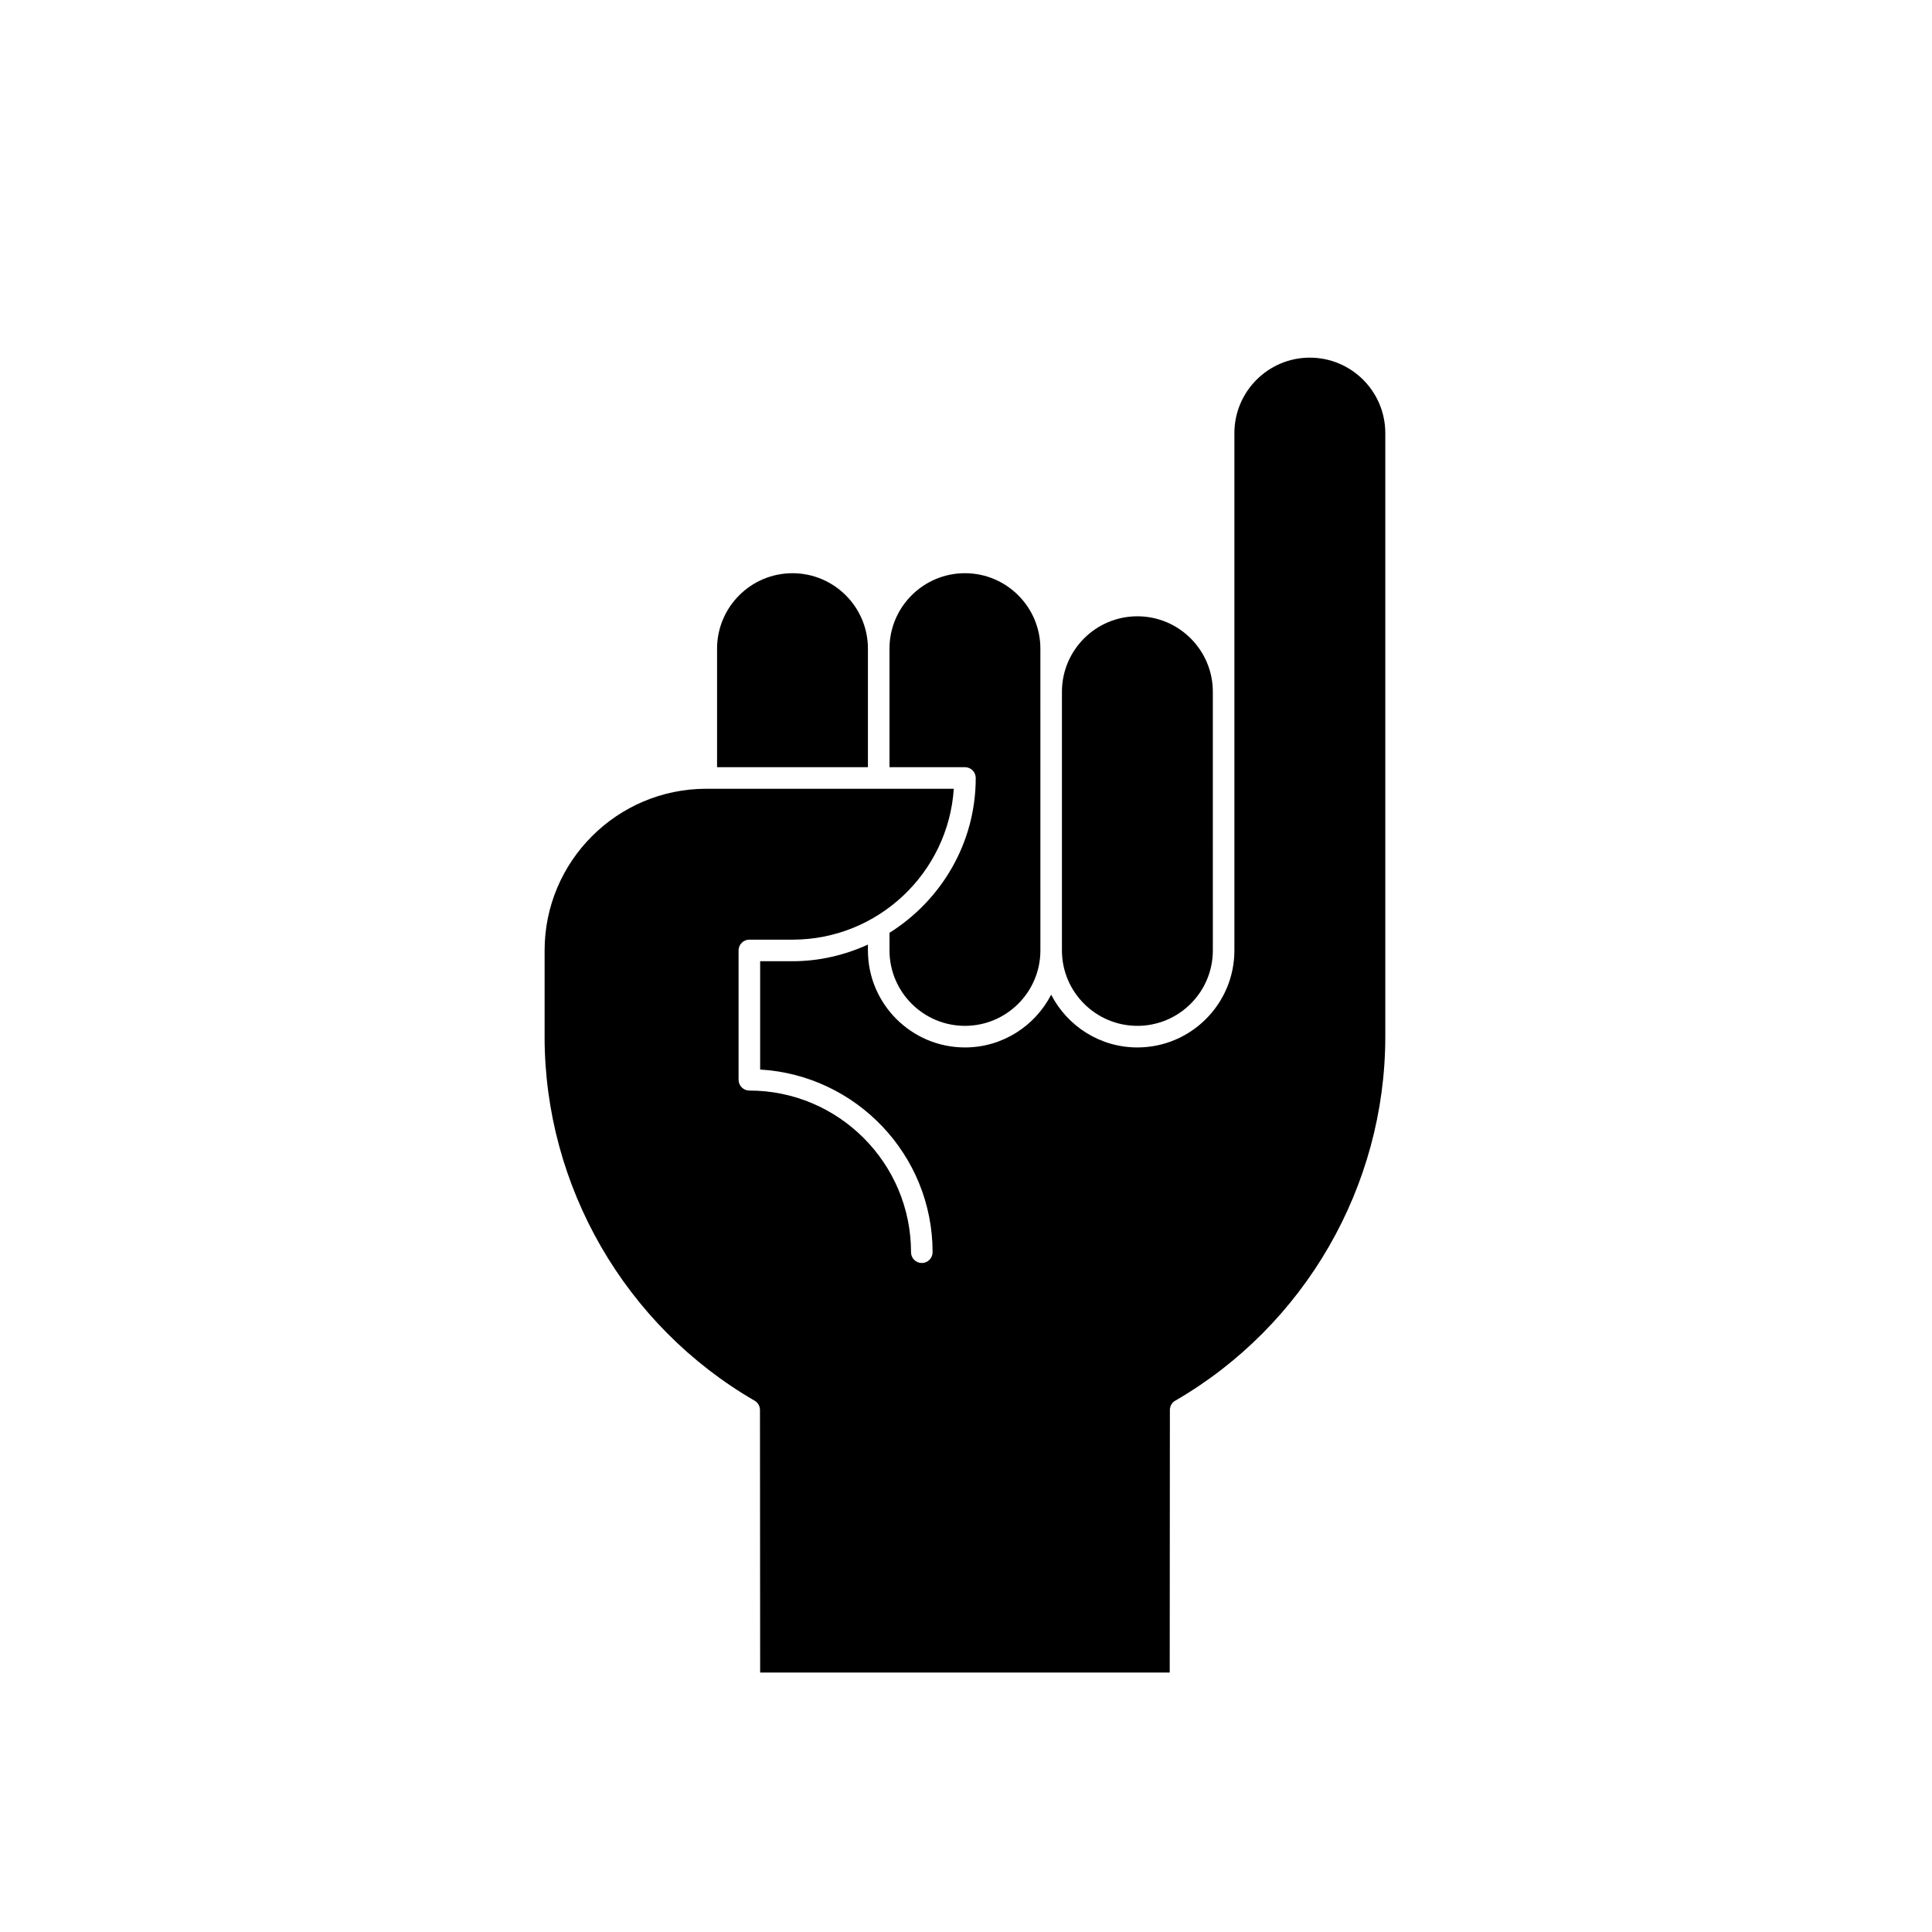 <?xml version="1.0" encoding="UTF-8"?>
<!-- Uploaded to: ICON Repo, www.iconrepo.com, Generator: ICON Repo Mixer Tools -->
<svg fill="#000000" width="800px" height="800px" version="1.1" viewBox="144 144 512 512" xmlns="http://www.w3.org/2000/svg">
 <g>
  <path d="m491.12 238.78c-11.023 0-19.992 8.969-19.992 19.996v137.1c0 14.172-11.531 25.707-25.711 25.707-9.949 0-18.578-5.691-22.848-13.98-4.273 8.289-12.898 13.98-22.848 13.98-14.176 0-25.711-11.531-25.711-25.707v-1.551c-6.109 2.781-12.852 4.41-19.992 4.41h-8.57v28.703c25.441 1.492 45.699 22.605 45.699 48.414 0 1.578-1.277 2.856-2.856 2.856s-2.859-1.277-2.859-2.856c0-23.625-19.219-42.844-42.844-42.844-1.578 0-2.859-1.277-2.859-2.859v-34.273c0-1.578 1.277-2.856 2.859-2.856h11.426c22.664 0 41.277-17.688 42.75-39.984l-65.594-0.004c-23.625 0-42.844 19.219-42.844 42.844v22.848h-0.004c0 39.645 21.34 76.617 55.691 96.492 0.938 0.543 1.41 1.539 1.387 2.551l0.047 69.473h108.54l0.043-69.473c-0.027-1.012 0.449-2.012 1.387-2.551 34.355-19.871 55.699-56.844 55.699-96.492v-159.95c0-11.023-8.969-19.992-19.992-19.992z"/>
  <path d="m445.42 415.86c11.023 0 19.996-8.965 19.996-19.992l-0.004-68.547c0-11.023-8.969-19.996-19.996-19.996-11.023 0-19.992 8.969-19.992 19.996v68.551c0.004 11.023 8.969 19.988 19.996 19.988z"/>
  <path d="m374.01 315.9c0-11.023-8.965-19.992-19.992-19.992-11.023 0-19.988 8.965-19.988 19.992v31.418h39.98z"/>
  <path d="m402.58 350.17c0 17.309-9.176 32.434-22.852 41.031v4.668c0 11.023 8.969 19.992 19.996 19.992 11.023 0 19.992-8.965 19.992-19.992l-0.004-79.973c0-11.023-8.965-19.992-19.992-19.992-11.023 0-19.996 8.965-19.996 19.992v31.418h19.996c1.578 0 2.859 1.277 2.859 2.856z"/>
 </g>
</svg>